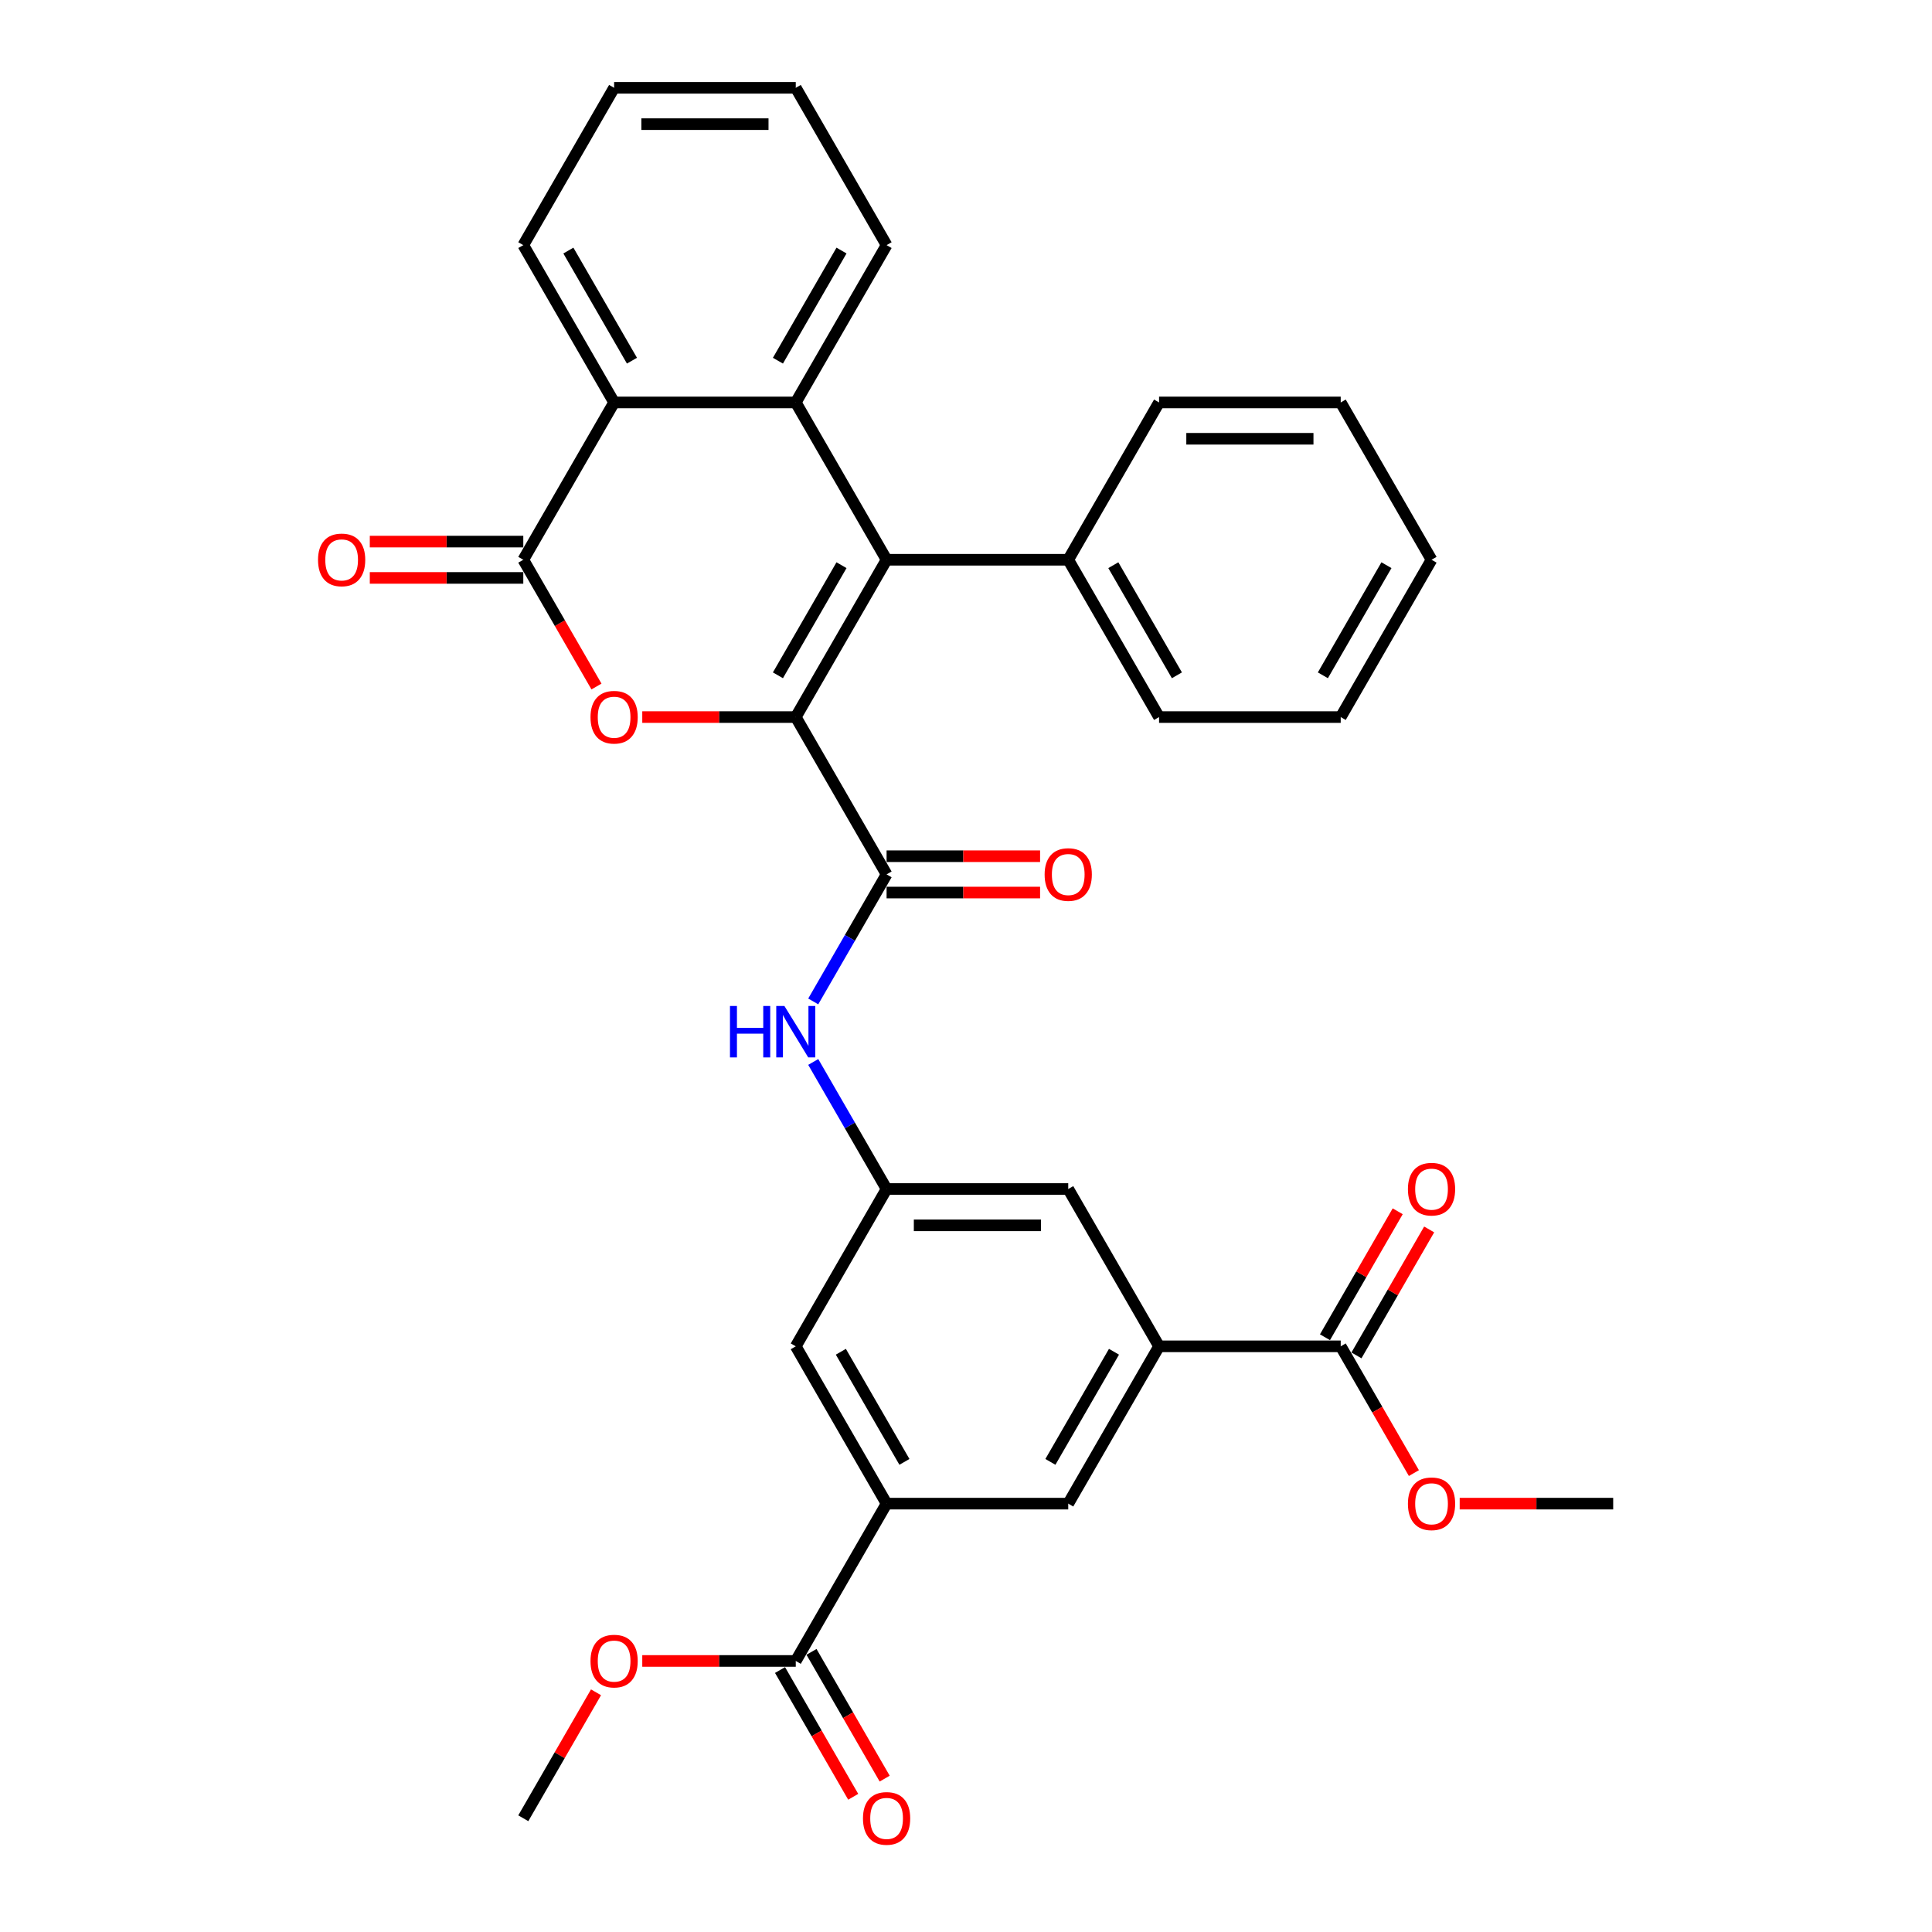 <?xml version='1.0' encoding='iso-8859-1'?>
<svg version='1.1' baseProfile='full'
              xmlns='http://www.w3.org/2000/svg'
                      xmlns:rdkit='http://www.rdkit.org/xml'
                      xmlns:xlink='http://www.w3.org/1999/xlink'
                  xml:space='preserve'
width='1000px' height='1000px' viewBox='0 0 1000 1000'>
<!-- END OF HEADER -->
<rect style='opacity:1.0;fill:#FFFFFF;stroke:none' width='1000' height='1000' x='0' y='0'> </rect>
<path class='bond-0' d='M 411.886,371.155 L 458.897,289.73' style='fill:none;fill-rule:evenodd;stroke:#000000;stroke-width:6px;stroke-linecap:butt;stroke-linejoin:miter;stroke-opacity:1' />
<path class='bond-0' d='M 402.653,349.539 L 435.56,292.541' style='fill:none;fill-rule:evenodd;stroke:#000000;stroke-width:6px;stroke-linecap:butt;stroke-linejoin:miter;stroke-opacity:1' />
<path class='bond-1' d='M 411.886,371.155 L 372.162,371.155' style='fill:none;fill-rule:evenodd;stroke:#000000;stroke-width:6px;stroke-linecap:butt;stroke-linejoin:miter;stroke-opacity:1' />
<path class='bond-1' d='M 372.162,371.155 L 332.438,371.155' style='fill:none;fill-rule:evenodd;stroke:#FF0000;stroke-width:6px;stroke-linecap:butt;stroke-linejoin:miter;stroke-opacity:1' />
<path class='bond-4' d='M 411.886,371.155 L 458.897,452.58' style='fill:none;fill-rule:evenodd;stroke:#000000;stroke-width:6px;stroke-linecap:butt;stroke-linejoin:miter;stroke-opacity:1' />
<path class='bond-3' d='M 458.897,289.73 L 411.886,208.305' style='fill:none;fill-rule:evenodd;stroke:#000000;stroke-width:6px;stroke-linecap:butt;stroke-linejoin:miter;stroke-opacity:1' />
<path class='bond-15' d='M 458.897,289.73 L 552.919,289.73' style='fill:none;fill-rule:evenodd;stroke:#000000;stroke-width:6px;stroke-linecap:butt;stroke-linejoin:miter;stroke-opacity:1' />
<path class='bond-2' d='M 308.734,355.34 L 289.794,322.535' style='fill:none;fill-rule:evenodd;stroke:#FF0000;stroke-width:6px;stroke-linecap:butt;stroke-linejoin:miter;stroke-opacity:1' />
<path class='bond-2' d='M 289.794,322.535 L 270.854,289.73' style='fill:none;fill-rule:evenodd;stroke:#000000;stroke-width:6px;stroke-linecap:butt;stroke-linejoin:miter;stroke-opacity:1' />
<path class='bond-5' d='M 270.854,289.73 L 317.865,208.305' style='fill:none;fill-rule:evenodd;stroke:#000000;stroke-width:6px;stroke-linecap:butt;stroke-linejoin:miter;stroke-opacity:1' />
<path class='bond-16' d='M 270.854,280.328 L 231.13,280.328' style='fill:none;fill-rule:evenodd;stroke:#000000;stroke-width:6px;stroke-linecap:butt;stroke-linejoin:miter;stroke-opacity:1' />
<path class='bond-16' d='M 231.13,280.328 L 191.406,280.328' style='fill:none;fill-rule:evenodd;stroke:#FF0000;stroke-width:6px;stroke-linecap:butt;stroke-linejoin:miter;stroke-opacity:1' />
<path class='bond-16' d='M 270.854,299.132 L 231.13,299.132' style='fill:none;fill-rule:evenodd;stroke:#000000;stroke-width:6px;stroke-linecap:butt;stroke-linejoin:miter;stroke-opacity:1' />
<path class='bond-16' d='M 231.13,299.132 L 191.406,299.132' style='fill:none;fill-rule:evenodd;stroke:#FF0000;stroke-width:6px;stroke-linecap:butt;stroke-linejoin:miter;stroke-opacity:1' />
<path class='bond-22' d='M 411.886,208.305 L 458.897,126.88' style='fill:none;fill-rule:evenodd;stroke:#000000;stroke-width:6px;stroke-linecap:butt;stroke-linejoin:miter;stroke-opacity:1' />
<path class='bond-22' d='M 402.653,186.689 L 435.56,129.691' style='fill:none;fill-rule:evenodd;stroke:#000000;stroke-width:6px;stroke-linecap:butt;stroke-linejoin:miter;stroke-opacity:1' />
<path class='bond-33' d='M 411.886,208.305 L 317.865,208.305' style='fill:none;fill-rule:evenodd;stroke:#000000;stroke-width:6px;stroke-linecap:butt;stroke-linejoin:miter;stroke-opacity:1' />
<path class='bond-8' d='M 458.897,452.58 L 439.913,485.46' style='fill:none;fill-rule:evenodd;stroke:#000000;stroke-width:6px;stroke-linecap:butt;stroke-linejoin:miter;stroke-opacity:1' />
<path class='bond-8' d='M 439.913,485.46 L 420.93,518.341' style='fill:none;fill-rule:evenodd;stroke:#0000FF;stroke-width:6px;stroke-linecap:butt;stroke-linejoin:miter;stroke-opacity:1' />
<path class='bond-17' d='M 458.897,461.982 L 498.621,461.982' style='fill:none;fill-rule:evenodd;stroke:#000000;stroke-width:6px;stroke-linecap:butt;stroke-linejoin:miter;stroke-opacity:1' />
<path class='bond-17' d='M 498.621,461.982 L 538.345,461.982' style='fill:none;fill-rule:evenodd;stroke:#FF0000;stroke-width:6px;stroke-linecap:butt;stroke-linejoin:miter;stroke-opacity:1' />
<path class='bond-17' d='M 458.897,443.178 L 498.621,443.178' style='fill:none;fill-rule:evenodd;stroke:#000000;stroke-width:6px;stroke-linecap:butt;stroke-linejoin:miter;stroke-opacity:1' />
<path class='bond-17' d='M 498.621,443.178 L 538.345,443.178' style='fill:none;fill-rule:evenodd;stroke:#FF0000;stroke-width:6px;stroke-linecap:butt;stroke-linejoin:miter;stroke-opacity:1' />
<path class='bond-23' d='M 317.865,208.305 L 270.854,126.88' style='fill:none;fill-rule:evenodd;stroke:#000000;stroke-width:6px;stroke-linecap:butt;stroke-linejoin:miter;stroke-opacity:1' />
<path class='bond-23' d='M 327.098,186.689 L 294.191,129.691' style='fill:none;fill-rule:evenodd;stroke:#000000;stroke-width:6px;stroke-linecap:butt;stroke-linejoin:miter;stroke-opacity:1' />
<path class='bond-6' d='M 458.897,778.28 L 411.886,696.855' style='fill:none;fill-rule:evenodd;stroke:#000000;stroke-width:6px;stroke-linecap:butt;stroke-linejoin:miter;stroke-opacity:1' />
<path class='bond-6' d='M 468.13,756.664 L 435.223,699.667' style='fill:none;fill-rule:evenodd;stroke:#000000;stroke-width:6px;stroke-linecap:butt;stroke-linejoin:miter;stroke-opacity:1' />
<path class='bond-9' d='M 458.897,778.28 L 411.886,859.705' style='fill:none;fill-rule:evenodd;stroke:#000000;stroke-width:6px;stroke-linecap:butt;stroke-linejoin:miter;stroke-opacity:1' />
<path class='bond-36' d='M 458.897,778.28 L 552.919,778.28' style='fill:none;fill-rule:evenodd;stroke:#000000;stroke-width:6px;stroke-linecap:butt;stroke-linejoin:miter;stroke-opacity:1' />
<path class='bond-7' d='M 599.929,696.855 L 552.919,615.43' style='fill:none;fill-rule:evenodd;stroke:#000000;stroke-width:6px;stroke-linecap:butt;stroke-linejoin:miter;stroke-opacity:1' />
<path class='bond-10' d='M 599.929,696.855 L 693.951,696.855' style='fill:none;fill-rule:evenodd;stroke:#000000;stroke-width:6px;stroke-linecap:butt;stroke-linejoin:miter;stroke-opacity:1' />
<path class='bond-12' d='M 599.929,696.855 L 552.919,778.28' style='fill:none;fill-rule:evenodd;stroke:#000000;stroke-width:6px;stroke-linecap:butt;stroke-linejoin:miter;stroke-opacity:1' />
<path class='bond-12' d='M 576.593,699.667 L 543.685,756.664' style='fill:none;fill-rule:evenodd;stroke:#000000;stroke-width:6px;stroke-linecap:butt;stroke-linejoin:miter;stroke-opacity:1' />
<path class='bond-11' d='M 420.93,549.669 L 439.913,582.549' style='fill:none;fill-rule:evenodd;stroke:#0000FF;stroke-width:6px;stroke-linecap:butt;stroke-linejoin:miter;stroke-opacity:1' />
<path class='bond-11' d='M 439.913,582.549 L 458.897,615.43' style='fill:none;fill-rule:evenodd;stroke:#000000;stroke-width:6px;stroke-linecap:butt;stroke-linejoin:miter;stroke-opacity:1' />
<path class='bond-19' d='M 403.744,864.406 L 422.684,897.211' style='fill:none;fill-rule:evenodd;stroke:#000000;stroke-width:6px;stroke-linecap:butt;stroke-linejoin:miter;stroke-opacity:1' />
<path class='bond-19' d='M 422.684,897.211 L 441.624,930.017' style='fill:none;fill-rule:evenodd;stroke:#FF0000;stroke-width:6px;stroke-linecap:butt;stroke-linejoin:miter;stroke-opacity:1' />
<path class='bond-19' d='M 420.029,855.004 L 438.969,887.809' style='fill:none;fill-rule:evenodd;stroke:#000000;stroke-width:6px;stroke-linecap:butt;stroke-linejoin:miter;stroke-opacity:1' />
<path class='bond-19' d='M 438.969,887.809 L 457.909,920.615' style='fill:none;fill-rule:evenodd;stroke:#FF0000;stroke-width:6px;stroke-linecap:butt;stroke-linejoin:miter;stroke-opacity:1' />
<path class='bond-20' d='M 411.886,859.705 L 372.162,859.705' style='fill:none;fill-rule:evenodd;stroke:#000000;stroke-width:6px;stroke-linecap:butt;stroke-linejoin:miter;stroke-opacity:1' />
<path class='bond-20' d='M 372.162,859.705 L 332.438,859.705' style='fill:none;fill-rule:evenodd;stroke:#FF0000;stroke-width:6px;stroke-linecap:butt;stroke-linejoin:miter;stroke-opacity:1' />
<path class='bond-18' d='M 702.093,701.556 L 720.914,668.958' style='fill:none;fill-rule:evenodd;stroke:#000000;stroke-width:6px;stroke-linecap:butt;stroke-linejoin:miter;stroke-opacity:1' />
<path class='bond-18' d='M 720.914,668.958 L 739.735,636.359' style='fill:none;fill-rule:evenodd;stroke:#FF0000;stroke-width:6px;stroke-linecap:butt;stroke-linejoin:miter;stroke-opacity:1' />
<path class='bond-18' d='M 685.808,692.154 L 704.629,659.555' style='fill:none;fill-rule:evenodd;stroke:#000000;stroke-width:6px;stroke-linecap:butt;stroke-linejoin:miter;stroke-opacity:1' />
<path class='bond-18' d='M 704.629,659.555 L 723.45,626.957' style='fill:none;fill-rule:evenodd;stroke:#FF0000;stroke-width:6px;stroke-linecap:butt;stroke-linejoin:miter;stroke-opacity:1' />
<path class='bond-21' d='M 693.951,696.855 L 712.891,729.66' style='fill:none;fill-rule:evenodd;stroke:#000000;stroke-width:6px;stroke-linecap:butt;stroke-linejoin:miter;stroke-opacity:1' />
<path class='bond-21' d='M 712.891,729.66 L 731.831,762.466' style='fill:none;fill-rule:evenodd;stroke:#FF0000;stroke-width:6px;stroke-linecap:butt;stroke-linejoin:miter;stroke-opacity:1' />
<path class='bond-13' d='M 458.897,615.43 L 411.886,696.855' style='fill:none;fill-rule:evenodd;stroke:#000000;stroke-width:6px;stroke-linecap:butt;stroke-linejoin:miter;stroke-opacity:1' />
<path class='bond-14' d='M 458.897,615.43 L 552.919,615.43' style='fill:none;fill-rule:evenodd;stroke:#000000;stroke-width:6px;stroke-linecap:butt;stroke-linejoin:miter;stroke-opacity:1' />
<path class='bond-14' d='M 473,634.234 L 538.815,634.234' style='fill:none;fill-rule:evenodd;stroke:#000000;stroke-width:6px;stroke-linecap:butt;stroke-linejoin:miter;stroke-opacity:1' />
<path class='bond-24' d='M 552.919,289.73 L 599.929,371.155' style='fill:none;fill-rule:evenodd;stroke:#000000;stroke-width:6px;stroke-linecap:butt;stroke-linejoin:miter;stroke-opacity:1' />
<path class='bond-24' d='M 576.255,292.541 L 609.163,349.539' style='fill:none;fill-rule:evenodd;stroke:#000000;stroke-width:6px;stroke-linecap:butt;stroke-linejoin:miter;stroke-opacity:1' />
<path class='bond-25' d='M 552.919,289.73 L 599.929,208.305' style='fill:none;fill-rule:evenodd;stroke:#000000;stroke-width:6px;stroke-linecap:butt;stroke-linejoin:miter;stroke-opacity:1' />
<path class='bond-27' d='M 308.495,875.933 L 289.675,908.532' style='fill:none;fill-rule:evenodd;stroke:#FF0000;stroke-width:6px;stroke-linecap:butt;stroke-linejoin:miter;stroke-opacity:1' />
<path class='bond-27' d='M 289.675,908.532 L 270.854,941.13' style='fill:none;fill-rule:evenodd;stroke:#000000;stroke-width:6px;stroke-linecap:butt;stroke-linejoin:miter;stroke-opacity:1' />
<path class='bond-26' d='M 755.535,778.28 L 795.259,778.28' style='fill:none;fill-rule:evenodd;stroke:#FF0000;stroke-width:6px;stroke-linecap:butt;stroke-linejoin:miter;stroke-opacity:1' />
<path class='bond-26' d='M 795.259,778.28 L 834.983,778.28' style='fill:none;fill-rule:evenodd;stroke:#000000;stroke-width:6px;stroke-linecap:butt;stroke-linejoin:miter;stroke-opacity:1' />
<path class='bond-28' d='M 458.897,126.88 L 411.886,45.455' style='fill:none;fill-rule:evenodd;stroke:#000000;stroke-width:6px;stroke-linecap:butt;stroke-linejoin:miter;stroke-opacity:1' />
<path class='bond-29' d='M 270.854,126.88 L 317.865,45.455' style='fill:none;fill-rule:evenodd;stroke:#000000;stroke-width:6px;stroke-linecap:butt;stroke-linejoin:miter;stroke-opacity:1' />
<path class='bond-30' d='M 599.929,371.155 L 693.951,371.155' style='fill:none;fill-rule:evenodd;stroke:#000000;stroke-width:6px;stroke-linecap:butt;stroke-linejoin:miter;stroke-opacity:1' />
<path class='bond-31' d='M 599.929,208.305 L 693.951,208.305' style='fill:none;fill-rule:evenodd;stroke:#000000;stroke-width:6px;stroke-linecap:butt;stroke-linejoin:miter;stroke-opacity:1' />
<path class='bond-31' d='M 614.033,227.109 L 679.848,227.109' style='fill:none;fill-rule:evenodd;stroke:#000000;stroke-width:6px;stroke-linecap:butt;stroke-linejoin:miter;stroke-opacity:1' />
<path class='bond-34' d='M 411.886,45.455 L 317.865,45.455' style='fill:none;fill-rule:evenodd;stroke:#000000;stroke-width:6px;stroke-linecap:butt;stroke-linejoin:miter;stroke-opacity:1' />
<path class='bond-34' d='M 397.783,64.259 L 331.968,64.259' style='fill:none;fill-rule:evenodd;stroke:#000000;stroke-width:6px;stroke-linecap:butt;stroke-linejoin:miter;stroke-opacity:1' />
<path class='bond-35' d='M 693.951,371.155 L 740.962,289.73' style='fill:none;fill-rule:evenodd;stroke:#000000;stroke-width:6px;stroke-linecap:butt;stroke-linejoin:miter;stroke-opacity:1' />
<path class='bond-35' d='M 684.718,349.539 L 717.625,292.541' style='fill:none;fill-rule:evenodd;stroke:#000000;stroke-width:6px;stroke-linecap:butt;stroke-linejoin:miter;stroke-opacity:1' />
<path class='bond-32' d='M 693.951,208.305 L 740.962,289.73' style='fill:none;fill-rule:evenodd;stroke:#000000;stroke-width:6px;stroke-linecap:butt;stroke-linejoin:miter;stroke-opacity:1' />
<path  class='atom-2' d='M 305.642 371.23
Q 305.642 364.837, 308.801 361.264
Q 311.96 357.691, 317.865 357.691
Q 323.769 357.691, 326.928 361.264
Q 330.088 364.837, 330.088 371.23
Q 330.088 377.699, 326.891 381.384
Q 323.694 385.032, 317.865 385.032
Q 311.998 385.032, 308.801 381.384
Q 305.642 377.736, 305.642 371.23
M 317.865 382.024
Q 321.926 382.024, 324.108 379.316
Q 326.327 376.57, 326.327 371.23
Q 326.327 366.002, 324.108 363.37
Q 321.926 360.7, 317.865 360.7
Q 313.803 360.7, 311.584 363.332
Q 309.403 365.965, 309.403 371.23
Q 309.403 376.608, 311.584 379.316
Q 313.803 382.024, 317.865 382.024
' fill='#FF0000'/>
<path  class='atom-9' d='M 377.832 520.691
L 381.442 520.691
L 381.442 532.012
L 395.056 532.012
L 395.056 520.691
L 398.667 520.691
L 398.667 547.318
L 395.056 547.318
L 395.056 535.02
L 381.442 535.02
L 381.442 547.318
L 377.832 547.318
L 377.832 520.691
' fill='#0000FF'/>
<path  class='atom-9' d='M 406.001 520.691
L 414.726 534.795
Q 415.591 536.186, 416.982 538.706
Q 418.374 541.226, 418.449 541.376
L 418.449 520.691
L 421.984 520.691
L 421.984 547.318
L 418.336 547.318
L 408.972 531.899
Q 407.881 530.094, 406.715 528.025
Q 405.587 525.957, 405.248 525.317
L 405.248 547.318
L 401.788 547.318
L 401.788 520.691
L 406.001 520.691
' fill='#0000FF'/>
<path  class='atom-17' d='M 164.61 289.805
Q 164.61 283.411, 167.769 279.839
Q 170.928 276.266, 176.832 276.266
Q 182.737 276.266, 185.896 279.839
Q 189.055 283.411, 189.055 289.805
Q 189.055 296.274, 185.858 299.959
Q 182.662 303.607, 176.832 303.607
Q 170.965 303.607, 167.769 299.959
Q 164.61 296.311, 164.61 289.805
M 176.832 300.599
Q 180.894 300.599, 183.075 297.891
Q 185.294 295.145, 185.294 289.805
Q 185.294 284.577, 183.075 281.945
Q 180.894 279.275, 176.832 279.275
Q 172.771 279.275, 170.552 281.907
Q 168.37 284.54, 168.37 289.805
Q 168.37 295.183, 170.552 297.891
Q 172.771 300.599, 176.832 300.599
' fill='#FF0000'/>
<path  class='atom-18' d='M 540.696 452.655
Q 540.696 446.262, 543.855 442.689
Q 547.014 439.116, 552.919 439.116
Q 558.823 439.116, 561.982 442.689
Q 565.141 446.262, 565.141 452.655
Q 565.141 459.124, 561.945 462.809
Q 558.748 466.457, 552.919 466.457
Q 547.052 466.457, 543.855 462.809
Q 540.696 459.161, 540.696 452.655
M 552.919 463.449
Q 556.98 463.449, 559.162 460.741
Q 561.381 457.995, 561.381 452.655
Q 561.381 447.427, 559.162 444.795
Q 556.98 442.125, 552.919 442.125
Q 548.857 442.125, 546.638 444.757
Q 544.457 447.39, 544.457 452.655
Q 544.457 458.033, 546.638 460.741
Q 548.857 463.449, 552.919 463.449
' fill='#FF0000'/>
<path  class='atom-19' d='M 728.739 615.505
Q 728.739 609.112, 731.898 605.539
Q 735.057 601.966, 740.962 601.966
Q 746.866 601.966, 750.025 605.539
Q 753.185 609.112, 753.185 615.505
Q 753.185 621.974, 749.988 625.659
Q 746.791 629.308, 740.962 629.308
Q 735.095 629.308, 731.898 625.659
Q 728.739 622.011, 728.739 615.505
M 740.962 626.299
Q 745.023 626.299, 747.205 623.591
Q 749.424 620.846, 749.424 615.505
Q 749.424 610.278, 747.205 607.645
Q 745.023 604.975, 740.962 604.975
Q 736.9 604.975, 734.681 607.607
Q 732.5 610.24, 732.5 615.505
Q 732.5 620.883, 734.681 623.591
Q 736.9 626.299, 740.962 626.299
' fill='#FF0000'/>
<path  class='atom-20' d='M 446.674 941.205
Q 446.674 934.812, 449.833 931.239
Q 452.992 927.666, 458.897 927.666
Q 464.802 927.666, 467.961 931.239
Q 471.12 934.812, 471.12 941.205
Q 471.12 947.674, 467.923 951.36
Q 464.726 955.008, 458.897 955.008
Q 453.03 955.008, 449.833 951.36
Q 446.674 947.712, 446.674 941.205
M 458.897 951.999
Q 462.959 951.999, 465.14 949.291
Q 467.359 946.546, 467.359 941.205
Q 467.359 935.978, 465.14 933.345
Q 462.959 930.675, 458.897 930.675
Q 454.835 930.675, 452.616 933.308
Q 450.435 935.94, 450.435 941.205
Q 450.435 946.583, 452.616 949.291
Q 454.835 951.999, 458.897 951.999
' fill='#FF0000'/>
<path  class='atom-21' d='M 305.642 859.78
Q 305.642 853.387, 308.801 849.814
Q 311.96 846.241, 317.865 846.241
Q 323.769 846.241, 326.928 849.814
Q 330.088 853.387, 330.088 859.78
Q 330.088 866.249, 326.891 869.935
Q 323.694 873.583, 317.865 873.583
Q 311.998 873.583, 308.801 869.935
Q 305.642 866.287, 305.642 859.78
M 317.865 870.574
Q 321.926 870.574, 324.108 867.866
Q 326.327 865.121, 326.327 859.78
Q 326.327 854.553, 324.108 851.92
Q 321.926 849.25, 317.865 849.25
Q 313.803 849.25, 311.584 851.883
Q 309.403 854.515, 309.403 859.78
Q 309.403 865.158, 311.584 867.866
Q 313.803 870.574, 317.865 870.574
' fill='#FF0000'/>
<path  class='atom-22' d='M 728.739 778.355
Q 728.739 771.962, 731.898 768.389
Q 735.057 764.816, 740.962 764.816
Q 746.866 764.816, 750.025 768.389
Q 753.185 771.962, 753.185 778.355
Q 753.185 784.824, 749.988 788.51
Q 746.791 792.158, 740.962 792.158
Q 735.095 792.158, 731.898 788.51
Q 728.739 784.862, 728.739 778.355
M 740.962 789.149
Q 745.023 789.149, 747.205 786.441
Q 749.424 783.696, 749.424 778.355
Q 749.424 773.128, 747.205 770.495
Q 745.023 767.825, 740.962 767.825
Q 736.9 767.825, 734.681 770.457
Q 732.5 773.09, 732.5 778.355
Q 732.5 783.733, 734.681 786.441
Q 736.9 789.149, 740.962 789.149
' fill='#FF0000'/>
</svg>
